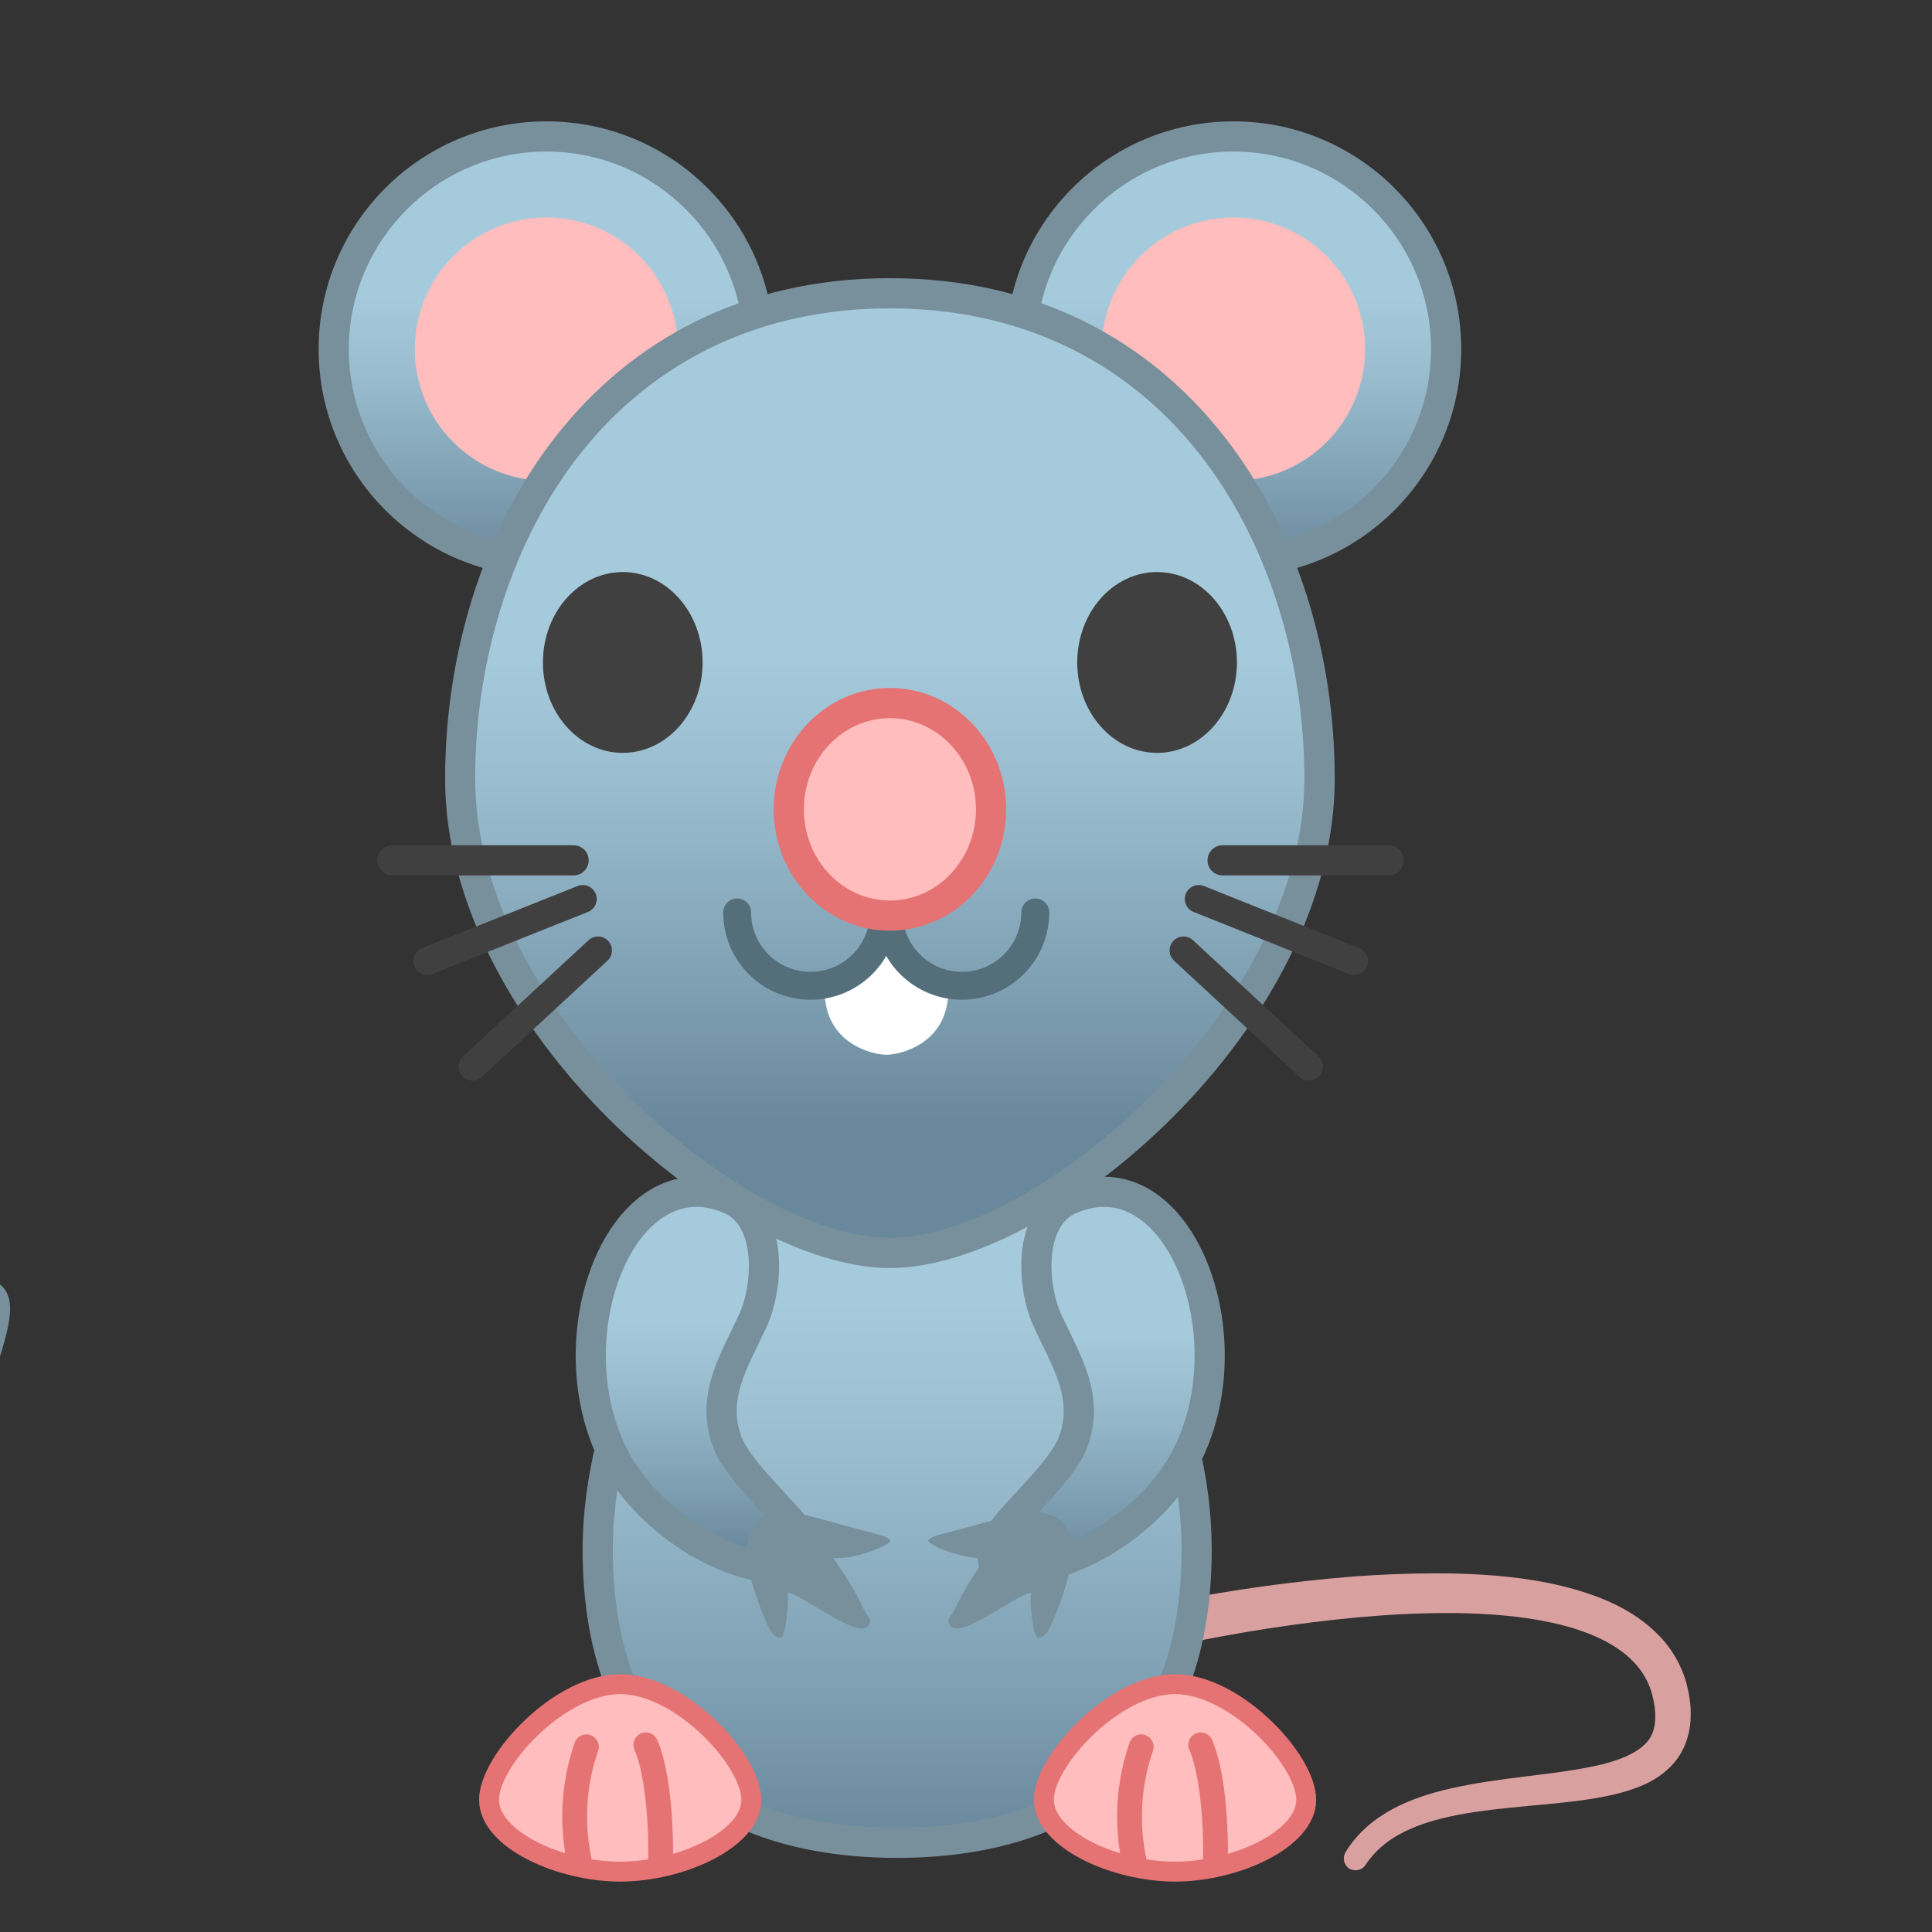 <svg enable-background="new 0 0 128 128" viewBox="0 0 128 128" xmlns="http://www.w3.org/2000/svg"><rect x="0" y="0" width="128" height="128" fill="#333333" stroke="none"/><linearGradient id="g" x1="143.69" x2="143.69" y1=".932" y2="25.581" gradientTransform="matrix(-.607 -.794 .794 -.607 61.125 213.93)" gradientUnits="userSpaceOnUse"><stop stop-color="#6A889C" offset="0"/><stop stop-color="#81A2B5" offset=".202"/><stop stop-color="#9BBFD1" offset=".473"/><stop stop-color="#A5CADB" offset=".628"/></linearGradient><path d="m-25.1 87.09c1.97-2.69 4.9-0.48 7.02 0.74 2.67 1.54 5.06 3.57 8.42 2.67 2.17-0.58 5.59-3.88 6.91-4.4 2.67-1.05 2.83 0.01 1.92 3.06-1.13 3.77-4.65 7.68-8.42 9.25-8.87 3.69-21.71-3.3-15.85-11.32z" fill="url(#g)" stroke="#78909C" stroke-miterlimit="10" stroke-width="2"/><path d="m102.65 118.51c0.87-0.11 1.75-0.24 2.64-0.41 2.85-0.53 4.51-1.47 5.07-2.86 0.44-0.96 0.29-2.18 0.09-3.03-0.24-1.04-0.75-1.98-1.52-2.79-1.27-1.32-3.24-2.29-5.87-2.87-1.9-0.42-4.01-0.64-6.65-0.68h-0.64c-1.84 0-3.76 0.09-5.86 0.28-3.6 0.33-7.34 0.89-11.43 1.72-3.51 0.72-6.26 1.43-7.95 1.91-0.95 0.27-1.69 0.49-2.19 0.65l-0.77 0.25c-0.07 0.02-0.12 0.03-0.18 0.03-0.23 0-0.44-0.15-0.51-0.37-0.04-0.14-0.03-0.28 0.03-0.41 0.06-0.12 0.17-0.21 0.29-0.26l0.82-0.25c0.52-0.15 1.27-0.37 2.23-0.62 1.72-0.45 4.52-1.13 8.04-1.8 4.13-0.77 7.9-1.28 11.54-1.55 1.8-0.13 3.46-0.2 5.07-0.2 0.5 0 1 0.01 1.5 0.02 2.72 0.08 4.8 0.33 6.76 0.79 1.89 0.46 4.29 1.23 6.05 3.1 0.77 0.82 1.34 1.9 1.56 2.96 0.07 0.29 0.1 0.55 0.14 0.81 0.02 0.16 0.02 0.21 0.02 0.27l0.01 0.19v0.35c-0.02 0.62-0.15 1.18-0.38 1.66-0.52 1.1-1.58 1.71-2.37 2.03-0.94 0.38-1.85 0.58-2.92 0.75-0.88 0.14-1.76 0.24-2.62 0.33z" fill="#FFBDBD"/><path d="m94.92 104.24c-1.75 0-3.47 0.08-5.14 0.2-4.31 0.33-8.27 0.94-11.65 1.57s-6.17 1.3-8.12 1.81c-0.98 0.26-1.74 0.48-2.26 0.63-0.52 0.16-0.79 0.24-0.79 0.24l-0.02 0.01c-0.81 0.26-1.25 1.12-0.99 1.93 0.21 0.65 0.81 1.07 1.46 1.07 0.16 0 0.31-0.02 0.47-0.07h0.01s0.27-0.09 0.76-0.25c0.49-0.15 1.22-0.38 2.16-0.64 1.88-0.53 4.59-1.22 7.88-1.89s7.16-1.32 11.32-1.7c1.88-0.17 3.82-0.28 5.79-0.28h0.62c2.17 0.03 4.37 0.19 6.45 0.65 2.07 0.46 4.08 1.25 5.36 2.58 0.63 0.66 1.07 1.45 1.27 2.33 0.22 0.9 0.24 1.8-0.04 2.43-0.52 1.3-2.55 1.92-4.33 2.25-1.84 0.35-3.68 0.52-5.37 0.75-1.7 0.23-3.28 0.5-4.68 0.89-1.39 0.39-2.59 0.91-3.5 1.51-0.92 0.59-1.53 1.23-1.91 1.7-0.37 0.47-0.52 0.75-0.52 0.75l-0.02 0.04c-0.2 0.36-0.09 0.83 0.27 1.05 0.13 0.08 0.27 0.11 0.41 0.11 0.26 0 0.52-0.13 0.67-0.37 0 0 0.13-0.21 0.43-0.57 0.3-0.35 0.79-0.84 1.56-1.3 0.76-0.46 1.8-0.89 3.08-1.2 1.28-0.32 2.78-0.53 4.45-0.7 1.67-0.18 3.51-0.29 5.51-0.6 1-0.17 2.05-0.38 3.13-0.81 1.06-0.42 2.27-1.21 2.9-2.54 0.3-0.65 0.45-1.34 0.47-2.01 0-0.17 0.01-0.38 0-0.51-0.01-0.16 0-0.22-0.03-0.46-0.04-0.31-0.08-0.63-0.16-0.94-0.26-1.26-0.92-2.49-1.81-3.44-1.82-1.93-4.25-2.82-6.55-3.39-2.33-0.56-4.68-0.75-6.96-0.82-0.56-0.01-1.07-0.01-1.58-0.01z" fill="#D9A0A0"/><linearGradient id="f" x1="59.44" x2="59.44" y1="122.1" y2="65.168" gradientUnits="userSpaceOnUse"><stop stop-color="#6A889C" offset="0"/><stop stop-color="#81A2B5" offset=".202"/><stop stop-color="#9BBFD1" offset=".473"/><stop stop-color="#A5CADB" offset=".628"/></linearGradient><path d="m59.44 122.1c-7.41 0-19.84-2.52-19.84-19.43 0-16.38 16.27-33.85 19.84-37.49 3.58 3.61 19.84 20.89 19.84 37.49 0 16.9-12.43 19.43-19.84 19.43z" fill="url(#f)"/><path d="m59.45 66.6c4.56 4.73 18.83 20.76 18.83 36.06 0 8.41-3.27 18.43-18.84 18.43s-18.84-10.02-18.84-18.43c0-15.1 14.29-31.29 18.85-36.06m-0.01-2.84s-20.84 19.94-20.84 38.9c0 14.84 9.33 20.43 20.84 20.43s20.84-5.6 20.84-20.43c0-19.22-20.84-38.9-20.84-38.9z" fill="#78909C"/><linearGradient id="e" x1="72.957" x2="72.957" y1="79" y2="103.9" gradientUnits="userSpaceOnUse"><stop stop-color="#A5CADB" offset=".372"/><stop stop-color="#9BBFD1" offset=".527"/><stop stop-color="#81A2B5" offset=".798"/><stop stop-color="#6A889C" offset="1"/></linearGradient><path d="m70.93 79.44c-2.9 1.24-2.52 5.86-1.57 7.96 1.2 2.66 2.89 5.1 1.72 8.18-0.75 1.98-4.18 4.9-4.79 6.09-1.24 2.41-0.26 2.67 2.7 2.1 3.66-0.71 7.67-3.65 9.5-7.05 4.32-8.01-0.39-20.35-7.56-17.28z" fill="url(#e)" stroke="#78909C" stroke-miterlimit="10" stroke-width="2"/><linearGradient id="d" x1="46.326" x2="46.326" y1="78.333" y2="102.87" gradientUnits="userSpaceOnUse"><stop stop-color="#A5CADB" offset=".372"/><stop stop-color="#9BBFD1" offset=".527"/><stop stop-color="#81A2B5" offset=".798"/><stop stop-color="#6A889C" offset="1"/></linearGradient><path d="m48.35 79.44c2.9 1.24 2.52 5.86 1.57 7.96-1.2 2.66-2.89 5.1-1.72 8.18 0.75 1.98 4.18 4.9 4.79 6.09 1.24 2.41 0.26 2.67-2.7 2.1-3.66-0.71-7.67-3.65-9.5-7.05-4.31-8.01 0.39-20.35 7.56-17.28z" fill="url(#d)" stroke="#78909C" stroke-miterlimit="10" stroke-width="2"/><linearGradient id="c" x1="36.203" x2="36.203" y1="6.543" y2="42.198" gradientUnits="userSpaceOnUse"><stop stop-color="#A5CADB" offset=".372"/><stop stop-color="#9BBFD1" offset=".494"/><stop stop-color="#81A2B5" offset=".707"/><stop stop-color="#6A889C" offset=".867"/></linearGradient><path d="m36.2 37.23c-7.77 0-14.09-6.32-14.09-14.09s6.32-14.09 14.09-14.09 14.09 6.32 14.09 14.09c0.01 7.76-6.32 14.09-14.09 14.09z" fill="url(#c)"/><path d="m36.2 10.04c7.22 0 13.09 5.87 13.09 13.09s-5.87 13.1-13.09 13.1-13.09-5.87-13.09-13.09 5.87-13.1 13.09-13.1m0-2c-8.34 0-15.09 6.76-15.09 15.09s6.76 15.09 15.09 15.09 15.1-6.75 15.1-15.09-6.76-15.09-15.1-15.09z" fill="#78909C"/><circle cx="36.2" cy="23.13" r="8.72" fill="#FFBDBD"/><linearGradient id="b" x1="81.716" x2="81.716" y1="6.543" y2="42.198" gradientUnits="userSpaceOnUse"><stop stop-color="#A5CADB" offset=".372"/><stop stop-color="#9BBFD1" offset=".494"/><stop stop-color="#81A2B5" offset=".707"/><stop stop-color="#6A889C" offset=".867"/></linearGradient><path d="m81.72 37.23c-7.77 0-14.09-6.32-14.09-14.09s6.32-14.09 14.09-14.09 14.09 6.32 14.09 14.09c0 7.76-6.32 14.09-14.09 14.09z" fill="url(#b)"/><path d="m81.72 10.04c7.22 0 13.09 5.87 13.09 13.09s-5.87 13.09-13.09 13.09-13.09-5.87-13.09-13.09 5.87-13.09 13.09-13.09m0-2c-8.34 0-15.09 6.76-15.09 15.09s6.76 15.09 15.09 15.09c8.34 0 15.09-6.76 15.09-15.09s-6.76-15.09-15.09-15.09z" fill="#78909C"/><circle cx="81.72" cy="23.13" r="8.72" fill="#FFBDBD"/><linearGradient id="a" x1="58.961" x2="58.961" y1="83.009" y2="19.432" gradientUnits="userSpaceOnUse"><stop stop-color="#6A889C" offset=".134"/><stop stop-color="#81A2B5" offset=".293"/><stop stop-color="#9BBFD1" offset=".506"/><stop stop-color="#A5CADB" offset=".628"/></linearGradient><path d="m58.96 83.01c-10.45 0-28.47-15.51-28.47-31.4 0-8.42 2.54-16.29 7.17-22.15 5.17-6.56 12.54-10.03 21.3-10.03s16.13 3.47 21.3 10.03c4.62 5.86 7.17 13.73 7.17 22.15 0 15.88-18.01 31.4-28.47 31.4z" fill="url(#a)"/><path d="m58.96 20.43c8.44 0 15.54 3.34 20.51 9.65 4.42 5.6 6.95 13.45 6.95 21.53 0 15.08-17.62 30.4-27.47 30.4s-27.47-15.32-27.47-30.4c0-8.08 2.53-15.92 6.95-21.53 4.99-6.31 12.09-9.65 20.53-9.65m0-2c-19.6 0-29.47 16.71-29.47 33.18s18.72 32.4 29.47 32.4 29.47-15.92 29.47-32.4-9.86-33.18-29.47-33.18z" fill="#78909C"/><path d="m62.55 64.98-2.97-2.06c-0.24-0.16-0.54-0.23-0.84-0.21-0.3-0.02-0.6 0.05-0.84 0.21l-2.97 2.06c-0.24 0.16-0.3 0.37-0.3 0.61 0 3.61 3.24 4.29 4.1 4.29s4.1-0.68 4.1-4.29c0.02-0.24-0.04-0.45-0.28-0.61z" fill="#fff"/><g fill="#404040"><ellipse cx="41.26" cy="43.89" rx="5.29" ry="5.99"/><ellipse cx="76.66" cy="43.89" rx="5.29" ry="5.99"/></g><g fill="none" stroke="#546E7A" stroke-linecap="round" stroke-linejoin="round" stroke-miterlimit="10" stroke-width="1.848"><path d="m58.56 60.45c0 2.68-2.17 4.86-4.86 4.86s-4.86-2.17-4.86-4.86"/><path d="m68.59 60.45c0 2.68-2.17 4.86-4.86 4.86-2.68 0-4.86-2.17-4.86-4.86"/></g><ellipse cx="58.96" cy="53.62" rx="6.7" ry="7.04" fill="#FFBDBD" stroke="#E57373" stroke-miterlimit="10" stroke-width="2"/><g fill="none" stroke="#404040" stroke-linecap="round" stroke-linejoin="round" stroke-miterlimit="10"><line x1="31.31" x2="39.62" y1="70.66" y2="62.97" stroke-width="1.848"/><line x1="38.61" x2="28.31" y1="59.56" y2="63.67" stroke-width="1.848"/><line x1="26" x2="38" y1="57" y2="57" stroke-width="2"/><line x1="86.72" x2="78.41" y1="70.66" y2="62.97" stroke-width="1.848"/><line x1="79.42" x2="89.71" y1="59.56" y2="63.67" stroke-width="1.848"/><line x1="92" x2="81" y1="57" y2="57" stroke-width="2"/></g><g stroke="#E57373" stroke-miterlimit="10"><path d="m32.4 119.24c0 2.63 4.69 4.76 8.69 4.76s8.69-2.13 8.69-4.76-4.69-7.66-8.69-7.66-8.69 5.04-8.69 7.66z" fill="#FFBDBD" stroke-width="1.319"/><path d="m38.85 115.73c-0.86 2.47-1.01 5.18-0.43 7.73" fill="none" stroke-linecap="round" stroke-linejoin="round" stroke-width="1.642"/><path d="m42.79 115.6c1.1 2.55 1 7.79 0.96 7.61" fill="none" stroke-linecap="round" stroke-linejoin="round" stroke-width="1.642"/><path d="m69.16 119.24c0 2.63 4.69 4.76 8.69 4.76s8.69-2.13 8.69-4.76-4.69-7.66-8.69-7.66-8.69 5.04-8.69 7.66z" fill="#FFBDBD" stroke-width="1.319"/><path d="m75.61 115.73c-0.86 2.47-1.01 5.18-0.43 7.73" fill="none" stroke-linecap="round" stroke-linejoin="round" stroke-width="1.642"/><path d="m79.55 115.6c1.1 2.55 1 7.79 0.96 7.61" fill="none" stroke-linecap="round" stroke-linejoin="round" stroke-width="1.642"/></g><path d="m110.23 160.6c0.17-0.5 0.46-1.06 0.98-1.13 0.43-0.05 0.82 0.3 0.94 0.71s0.22 0.6 0.04 1c-0.27 0.61-0.05 1.14-0.12 1.81s3.39-2.27 5.09-3.07c0.46-0.22 1.12-0.35 1.4 0.08 0.25 0.4-0.19 0.83-0.36 1.27-0.69 1.81-1 2.29-2.15 4.39 1.95-0.3 4.62-0.22 4.87 0.08 0.25 0.29 0.15 0.75-0.1 1.03-0.26 0.28-0.62 0.41-0.98 0.54-1.58 0.56-3.16 1.12-4.74 1.68-1 0.35-2.02 0.71-3.08 0.72-4.72 0.02-2.72-6.41-1.79-9.11z" fill="#FFBDBD" stroke="#E57373" stroke-linecap="round" stroke-linejoin="round" stroke-miterlimit="10" stroke-width="2"/><path d="m50.85 107.66c0.17 0.39 0.44 0.83 0.86 0.85 0.35 0.01 0.57-2.36 0.47-2.89-0.11-0.53 2.88 1.61 4.3 2.15 0.39 0.15 0.93 0.21 1.12-0.15 0.18-0.34-0.2-0.66-0.37-1-0.67-1.41-0.95-1.78-2.01-3.4 1.59 0.12 4-0.98 3.77-1.19-0.22-0.21-0.53-0.29-0.82-0.37-1.31-0.35-2.62-0.7-3.93-1.06-0.83-0.22-1.68-0.45-2.53-0.38-3.79 0.27-1.78 5.33-0.86 7.44z" fill="#78909C"/><path d="m69.64 107.66c-0.17 0.39-0.44 0.83-0.86 0.85-0.35 0.01-0.57-2.36-0.47-2.89 0.11-0.53-2.88 1.61-4.3 2.15-0.39 0.15-0.93 0.21-1.12-0.15-0.18-0.34 0.2-0.66 0.37-1 0.67-1.41 0.95-1.78 2.01-3.4-1.59 0.12-4-0.98-3.77-1.19 0.22-0.21 0.53-0.29 0.82-0.37 1.31-0.35 2.62-0.7 3.93-1.06 0.83-0.22 1.68-0.45 2.53-0.38 3.8 0.27 1.78 5.33 0.86 7.44z" fill="#78909C"/></svg>
